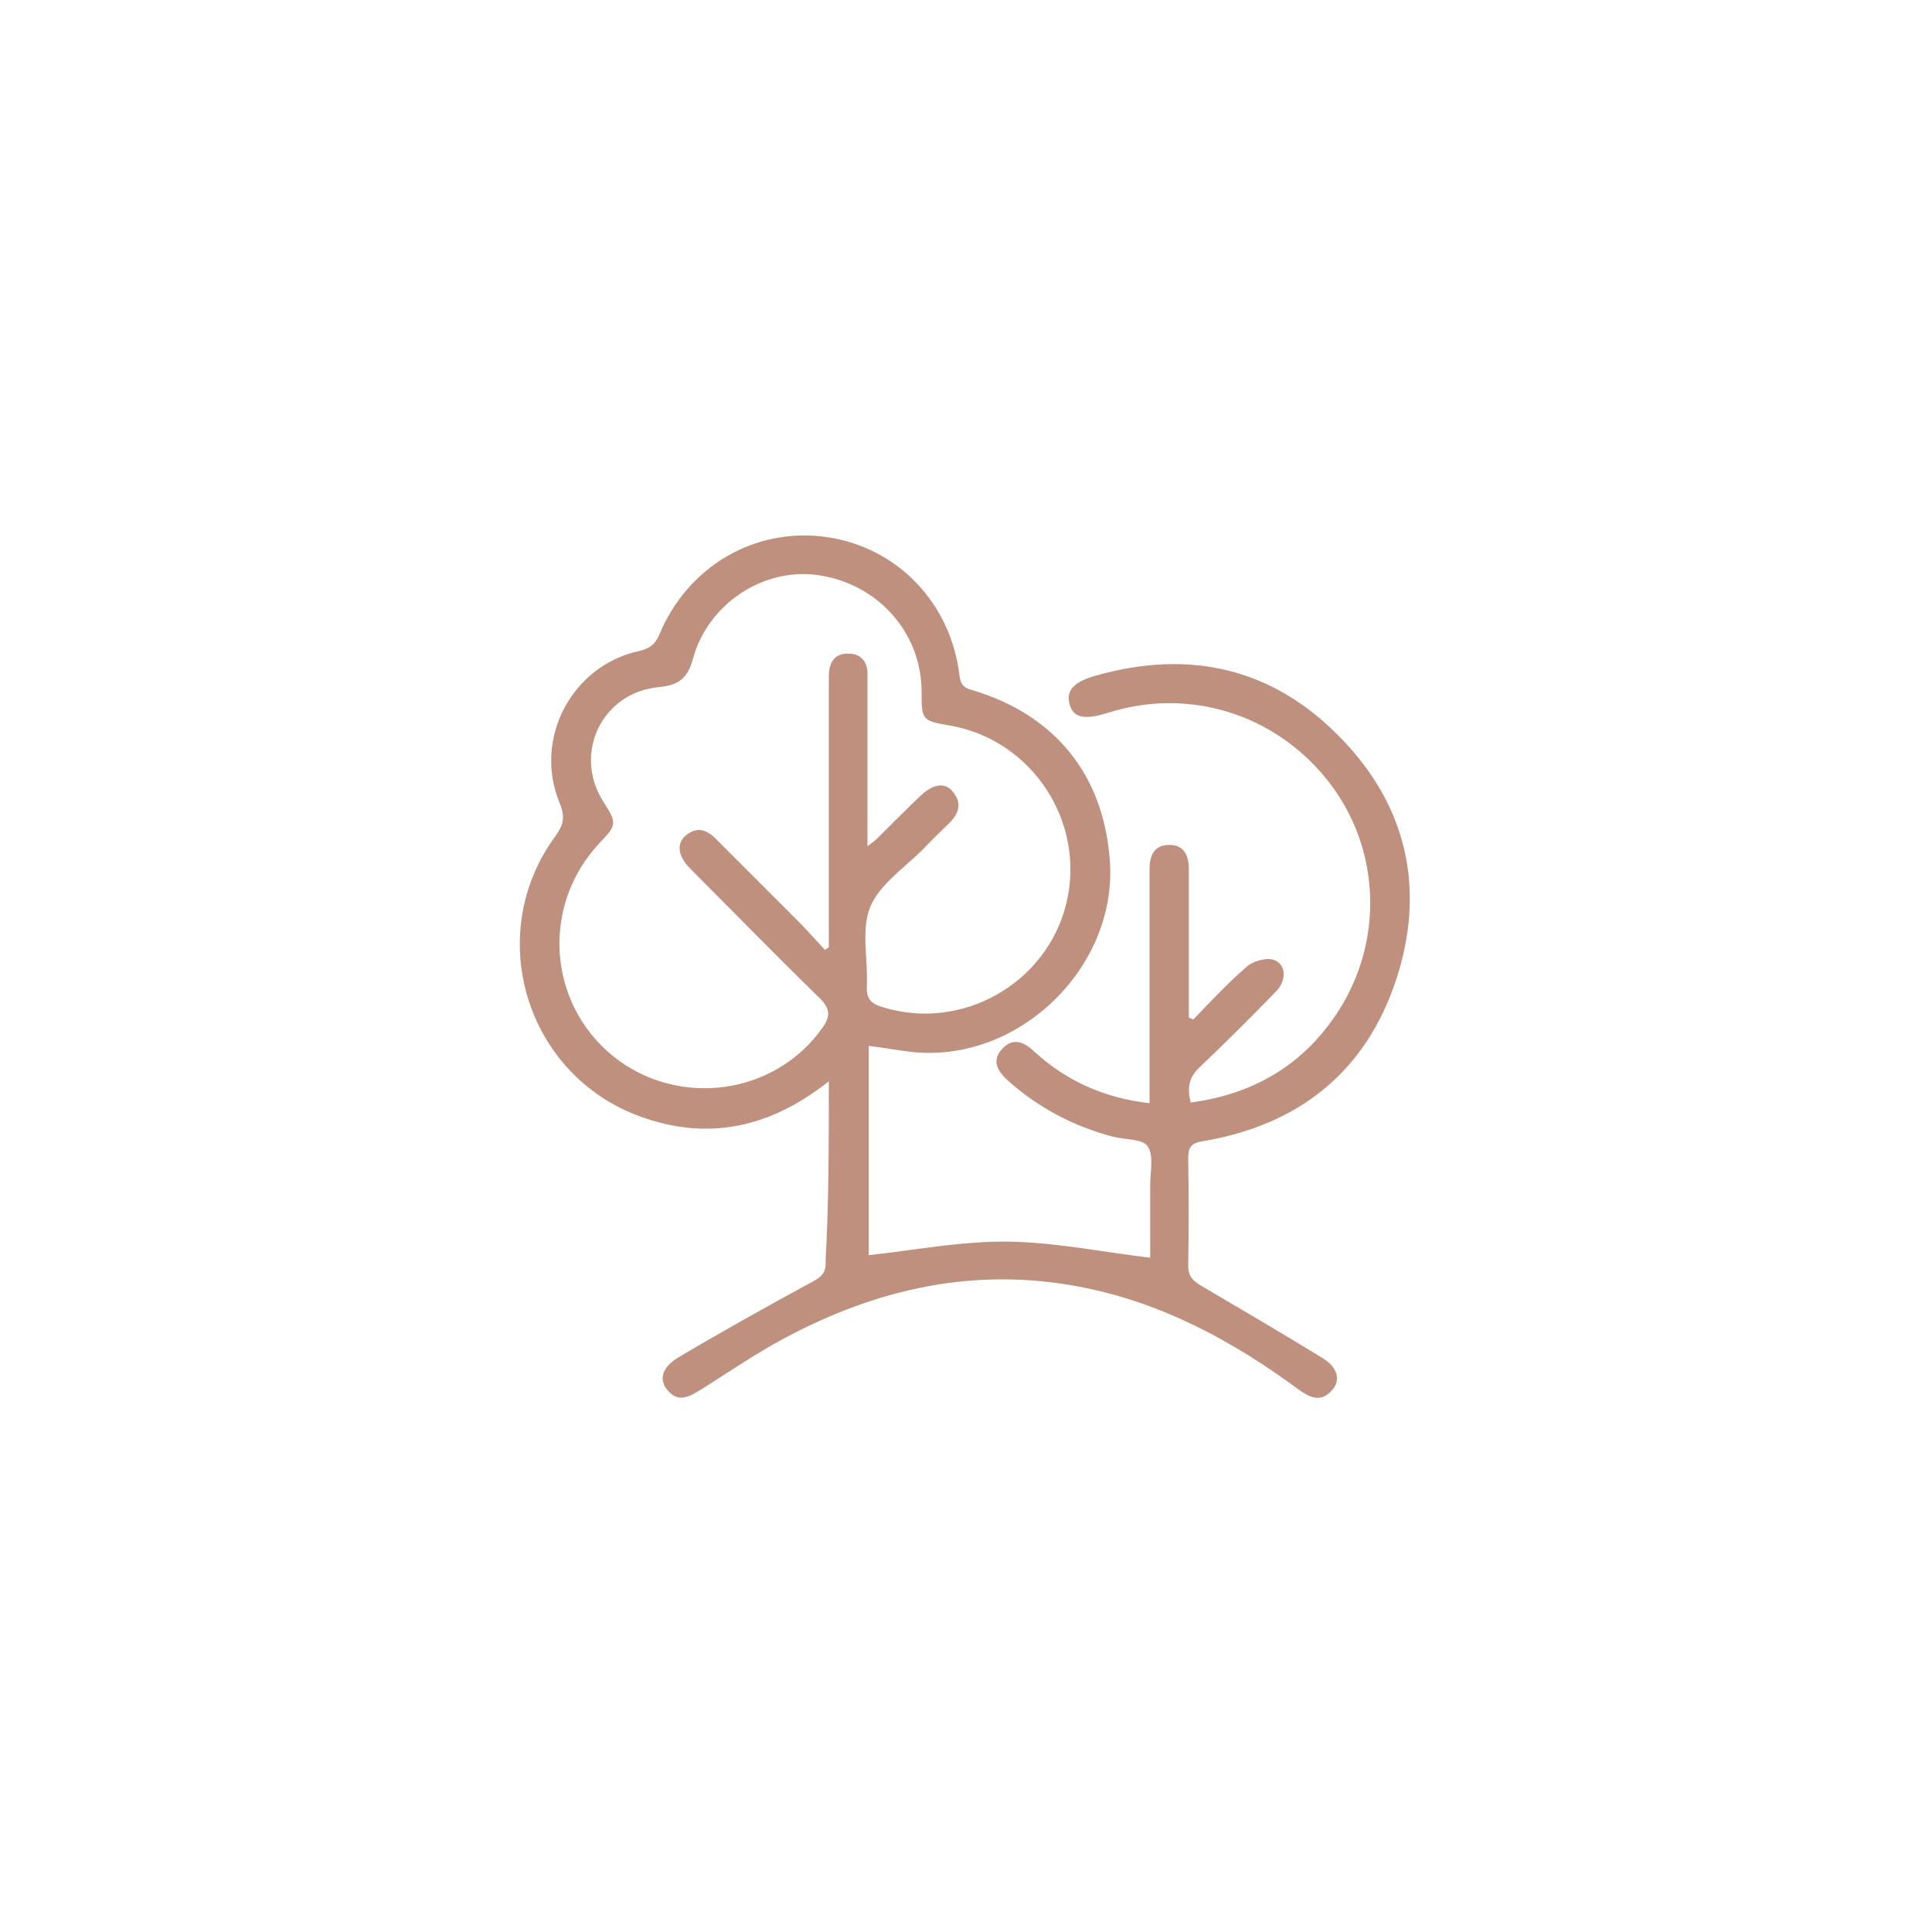 <svg xmlns="http://www.w3.org/2000/svg" xmlns:xlink="http://www.w3.org/1999/xlink" id="Layer_1" x="0px" y="0px" viewBox="0 0 300 300" style="enable-background:new 0 0 300 300;" xml:space="preserve"><style type="text/css">	.st0{fill:#BF907D;}</style><g id="XMLID_2_">	<path id="XMLID_36_" class="st0" d="M128.7,167.9c-9.1,7.2-18.7,9.3-29.2,5.5c-17.8-6.4-24.5-28.2-13.3-43.5c1.3-1.8,1.6-3,0.7-5.2  c-4.1-9.9,1.8-21.3,12.3-23.6c1.7-0.4,2.5-1,3.2-2.6c4.4-10.6,14.9-16.7,26-15.1c11,1.6,19.3,10.3,20.6,21.6  c0.2,1.5,0.9,1.9,2.1,2.2c12.6,3.8,20.1,12.9,21.2,26c1.5,16.5-13.6,31.6-30.1,30.2c-2.4-0.2-4.7-0.7-7.3-1v32.5  c7.3-0.8,14.5-2.2,21.7-2.1c7.2,0.1,14.5,1.6,22,2.5c0-3.4,0-7.4,0-11.3c0-2.1,0.6-4.6-0.4-6c-0.8-1.2-3.5-1-5.4-1.5  c-6.1-1.6-11.6-4.5-16.4-8.8c-1.6-1.5-2.4-3.1-0.8-4.8c1.6-1.8,3.3-1.2,4.9,0.3c5,4.6,10.9,7.3,18,8.1v-3c0-10.6,0-21.1,0-31.7  c0-0.5,0-1.1,0-1.6c0-2.2,0.7-3.8,3.1-3.8c2.2,0,3,1.6,3,3.7c0,5.3,0,10.6,0,15.8c0,2.5,0,4.9,0,7.3c0.2,0.1,0.4,0.2,0.7,0.3  c2.7-2.8,5.4-5.7,8.3-8.2c0.9-0.8,2.8-1.4,4-1.1c2.1,0.5,2.3,3.2,0.5,5c-3.9,4-7.8,7.9-11.8,11.7c-1.7,1.6-2,3.2-1.4,5.5  c10.4-1.4,18.3-6.4,23.6-15.3c6.5-11.1,5.5-25-2.5-34.9c-8.2-10.2-21.5-14.3-34-10.3c-3.6,1.1-5.3,0.8-5.9-1.3  c-0.6-2.1,0.5-3.5,4.1-4.5c14.5-4.1,27.4-1.2,37.9,9.6c10.4,10.6,13.3,23.6,8.7,37.6c-4.7,14.3-15.1,22.6-30,25.1  c-1.9,0.3-2.3,1-2.3,2.7c0.1,5.5,0.1,11.1,0,16.6c0,1.8,0.8,2.4,2.1,3.2c6.3,3.7,12.6,7.4,18.8,11.2c2.3,1.4,2.8,3.4,1.5,4.9  c-1.7,2-3.4,1.3-5.2,0c-10.3-7.6-21.4-13.6-34.1-16c-16.3-3.1-31.4,0.3-45.8,8c-4.5,2.4-8.7,5.3-13,8c-1.8,1.1-3.5,2.1-5.2,0  c-1.3-1.6-0.8-3.5,1.7-5c6.9-4.1,13.9-8,20.9-11.8c1.5-0.8,2.1-1.5,2-3.2C128.7,186.6,128.7,177.5,128.7,167.9 M134.7,131.4  c0.8-0.6,1.2-0.9,1.5-1.2c2.2-2.2,4.4-4.4,6.7-6.6c2-1.9,3.9-2.2,5.1-0.6c1.5,1.8,0.8,3.5-0.7,4.9c-1.3,1.3-2.7,2.6-4,4  c-2.9,2.9-6.8,5.5-8.2,9c-1.4,3.5-0.3,8.1-0.5,12.2c-0.1,2,0.7,2.8,2.5,3.3c12.3,3.8,25.5-3.7,28.5-16.2c3-12.6-5.3-25.2-17.9-27.5  c-4.6-0.8-4.6-0.8-4.6-5.5c-0.1-9.1-6.9-16.6-16.1-17.9c-8.5-1.2-17.1,4.5-19.4,13c-0.8,3-2.2,4.1-5.3,4.4  c-8.8,0.8-13.4,10.3-8.6,17.8c2.1,3.3,2.1,3.6-0.6,6.4c-9.1,9.7-8.1,24.8,2.1,33.1c10.1,8.1,25.1,6.1,32.5-4.4  c1.3-1.8,1.2-3-0.4-4.6c-6.8-6.6-13.4-13.4-20.1-20.1c-1.9-1.9-2.2-3.8-0.8-5.1c2-1.7,3.6-0.8,5.1,0.8c4.1,4.1,8.2,8.2,12.3,12.3  c1.5,1.5,2.8,3,4.3,4.6c0.2-0.1,0.4-0.3,0.6-0.4v-2.1c0-13.3,0-26.6,0-40c0-2.1,0.9-3.6,3.1-3.5c2,0,3,1.4,2.9,3.4c0,2.5,0,5,0,7.5  C134.7,118.7,134.7,124.8,134.7,131.4"></path></g></svg>